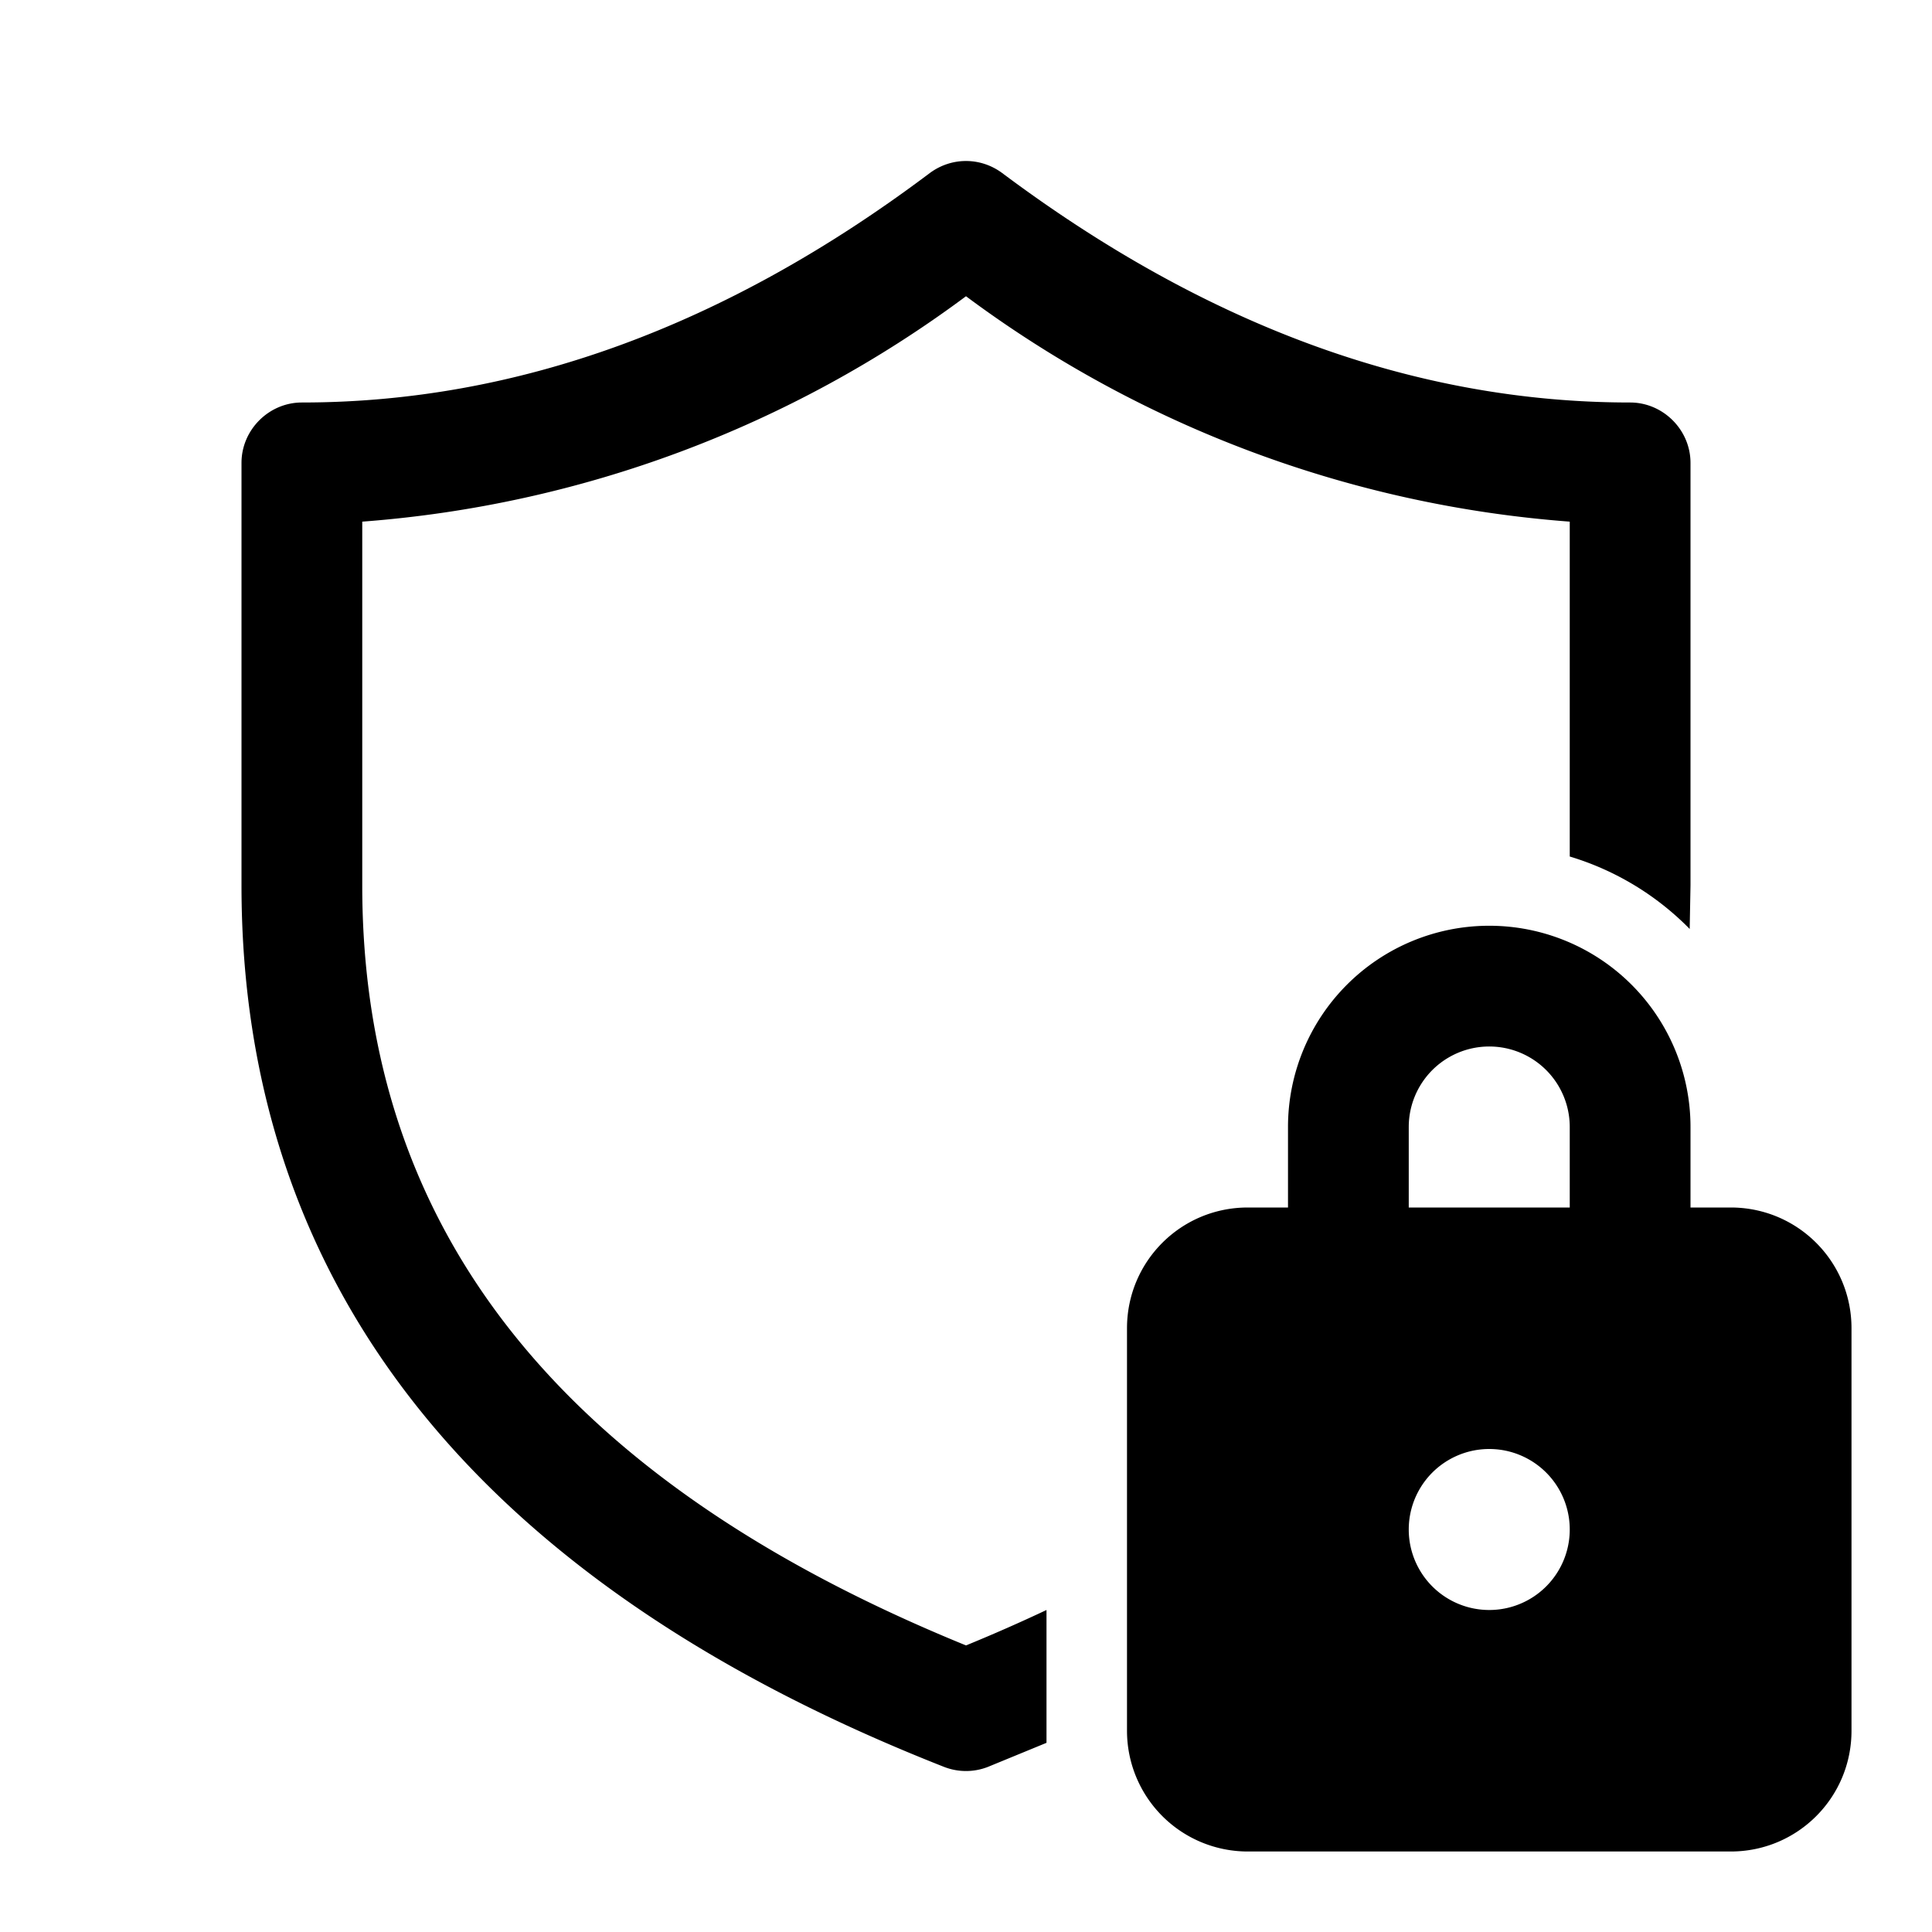 <svg width="24" height="24" viewBox="0 0 24 24" xmlns="http://www.w3.org/2000/svg"><path d="M3 5.75c0-.41.34-.75.75-.75 2.66 0 5.26-.94 7.8-2.85.27-.2.63-.2.9 0C14.99 4.05 17.59 5 20.25 5c.41 0 .75.34.75.75V11l-.01.54a3.5 3.5 0 0 0-1.49-.9V6.48a14.36 14.36 0 0 1-7.5-2.8 14.36 14.36 0 0 1-7.5 2.8V11c0 4.26 2.45 7.38 7.5 9.44a21 21 0 0 0 1-.44v1.65l-.73.3a.75.75 0 0 1-.54 0C5.96 19.68 3 16 3 11V5.75ZM16 15v-1a2.5 2.5 0 0 1 5 0v1h.5c.83 0 1.5.67 1.5 1.5v5c0 .83-.67 1.5-1.5 1.5h-6a1.5 1.5 0 0 1-1.5-1.5v-5c0-.83.67-1.5 1.5-1.5h.5Zm1.5-1v1h2v-1a1 1 0 1 0-2 0Zm2 5a1 1 0 1 0-2 0 1 1 0 0 0 2 0Z"/></svg>